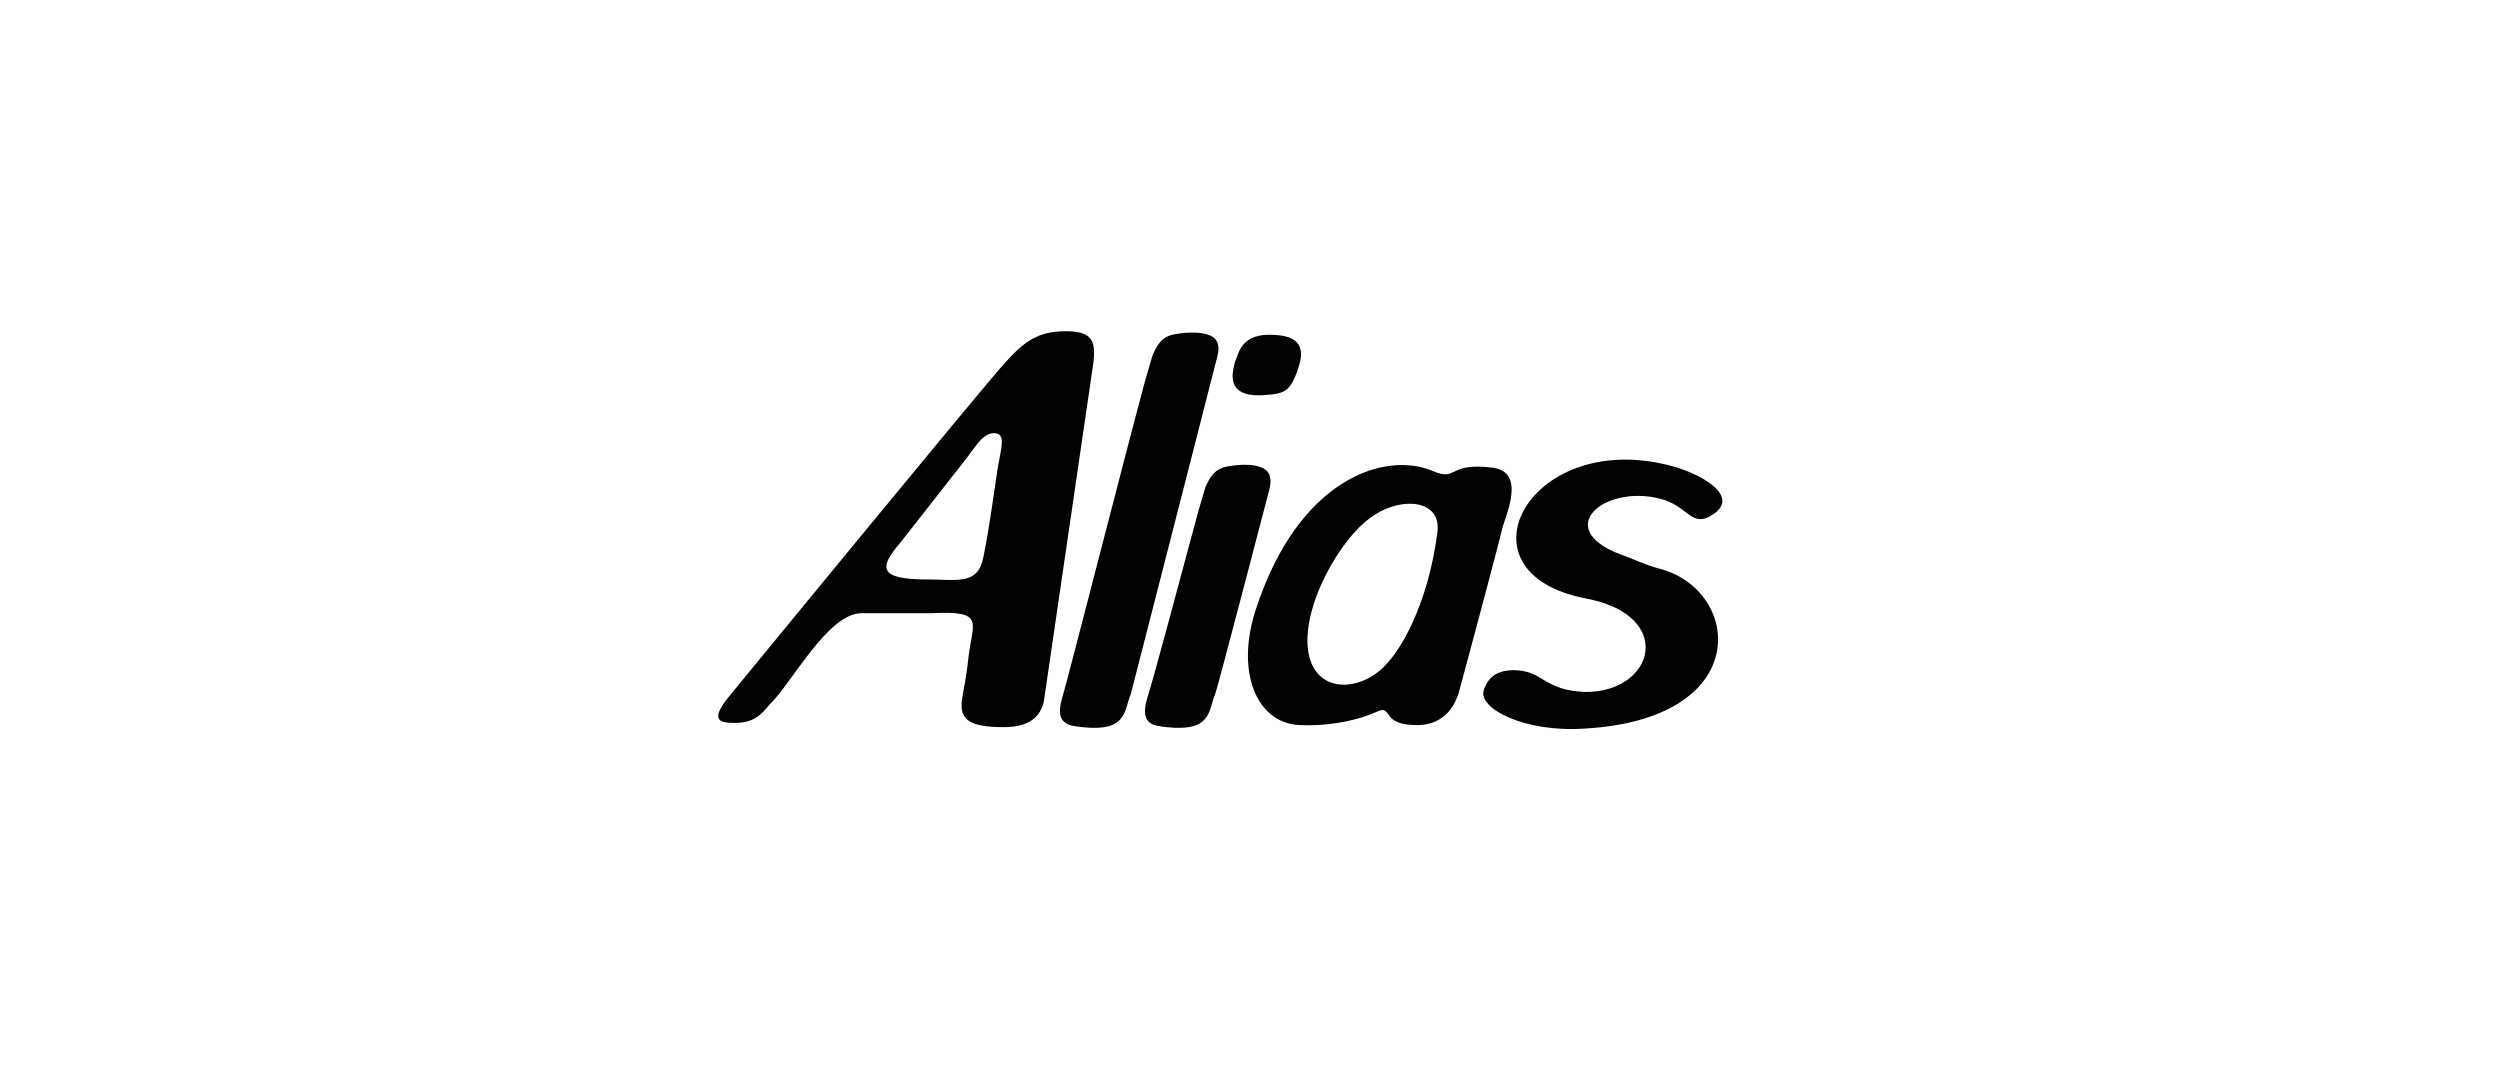 <?xml version="1.0" encoding="utf-8"?>
<!-- Generator: Adobe Illustrator 23.0.3, SVG Export Plug-In . SVG Version: 6.00 Build 0)  -->
<svg version="1.1" id="Layer_1" xmlns="http://www.w3.org/2000/svg" xmlns:xlink="http://www.w3.org/1999/xlink" x="0px" y="0px"
	 viewBox="0 0 355.5 151.5" style="enable-background:new 0 0 355.5 151.5;" xml:space="preserve">
<style type="text/css">
	.st0{fill-rule:evenodd;clip-rule:evenodd;}
	.st1{fill:#010202;}
	.st2{fill:#1D1D1B;}
	.st3{enable-background:new    ;}
	.st4{fill:#000106;}
	.st5{fill-rule:evenodd;clip-rule:evenodd;fill:#212121;}
	.st6{filter:url(#Adobe_OpacityMaskFilter);}
	.st7{fill-rule:evenodd;clip-rule:evenodd;fill:#FFFFFF;}
	.st8{mask:url(#mask-2_4_);fill-rule:evenodd;clip-rule:evenodd;fill:#212121;}
	.st9{filter:url(#Adobe_OpacityMaskFilter_1_);}
	.st10{mask:url(#mask-2_3_);fill-rule:evenodd;clip-rule:evenodd;fill:#212121;}
	.st11{fill:#1A171B;}
	.st12{fill:#212121;}
	.st13{fill-rule:evenodd;clip-rule:evenodd;fill:#1E1E1C;}
	.st14{fill:#1E1E1C;}
	.st15{fill:#FFFFFF;}
	.st16{fill:#08090A;}
</style>
<g>
	<path class="st1" d="M151.5,47.1c-4,0-6,1.6-8.6,4.5c-3.2,3.5-39.2,47.4-39.2,47.4c-2.6,3.2-1.7,3.8,0.7,3.8c2.8,0,3.8-1.1,5.1-2.7
		c3-2.8,8.2-12.9,13-12.9l9.9,0c7.8-0.4,5.9,1.2,5.3,6.4c-0.3,3-0.8,4.9-0.9,5.9c-0.4,2.8,1,3.9,5.9,3.9c1.6,0,5.3-0.2,5.8-4.1
		l6.8-46.5C156,48.6,155.6,47.1,151.5,47.1z M141.9,66.4c-0.6,3.8-1.2,8.7-2.1,13c-0.8,3.8-3.7,3-7.9,3c-6.9,0-7-1.6-3.9-5.2l8-10.2
		c2.8-3.4,3.6-5.5,5.5-5.4C143.1,61.7,142.3,64,141.9,66.4z"/>
	<path class="st1" d="M179.2,66.4c-2-0.7-5,0-5,0c-2,0.5-2.5,2.4-2.8,2.9l-1,3.4c-3,11.1-6.3,23.6-7.3,26.7c-1.1,3.8,1.2,3.8,2.8,4
		c6.4,0.7,5.9-2.3,6.9-4.7c0.3-0.7,7.6-28.7,7.6-28.7C180.5,69.5,181.4,67.1,179.2,66.4z"/>
	<path class="st1" d="M179.5,56.2c3.2-0.2,4-0.4,5.2-4.1c1.3-4.1-1.8-4.5-4.4-4.5c-4,0.1-4.2,2.9-4.7,3.9
		C175.6,52,173.6,56.5,179.5,56.2z"/>
	<path class="st1" d="M171.8,47.6c-2-0.7-5.1,0-5.1,0c-2,0.5-2.5,2.4-2.8,2.9l-1,3.4c-3,11.1-11,42.5-11.9,45.5
		c-1.1,3.8,1.3,3.8,2.9,4c6.4,0.7,5.9-2.3,6.9-4.7C161,98,173,51.1,173,51.1C173.1,50.6,174,48.3,171.8,47.6z"/>
	<path class="st1" d="M236.1,80.9c-2.3-0.6-4-1.5-5.5-2c-10-3.7-2.5-10,5.4-8c4.2,1,4.5,4.5,7.8,2.1c3.2-2.3-1-5.2-5.6-6.6
		c-20.5-5.9-32,15-12.7,18.7c12.8,2.4,9.8,13.3,0,13.3c-6.1-0.2-6-3.1-10.3-3.1c-2.6,0-3.7,1.3-4.2,2.8c-0.9,2.6,5.7,6.1,14.4,5.5
		C249.5,102.2,247.6,84,236.1,80.9z"/>
	<path class="st1" d="M212.2,66.5c-6.4-0.8-4.9,2-8.4,0.5c-6.7-2.9-19.1,0.9-25.2,19.6c-3,9.1,0.2,16.2,6.1,16.5
		c3.4,0.2,7.8-0.4,11.1-1.9c2.4-1.1,0.3,2.1,6.1,1.9c2-0.1,4.7-1.1,5.7-5.2c0,0,5.8-21.5,6-22.7C214.2,73,217,67.1,212.2,66.5z
		 M204.4,75.7c-1.3,10.1-5.3,17.5-8.5,19.9c-3.6,2.8-8.8,2.5-9.8-2.6c-1.3-6.3,4.5-16.8,9.4-19.8C199.5,70.6,205,71.1,204.4,75.7z"
		/>
</g>
</svg>
